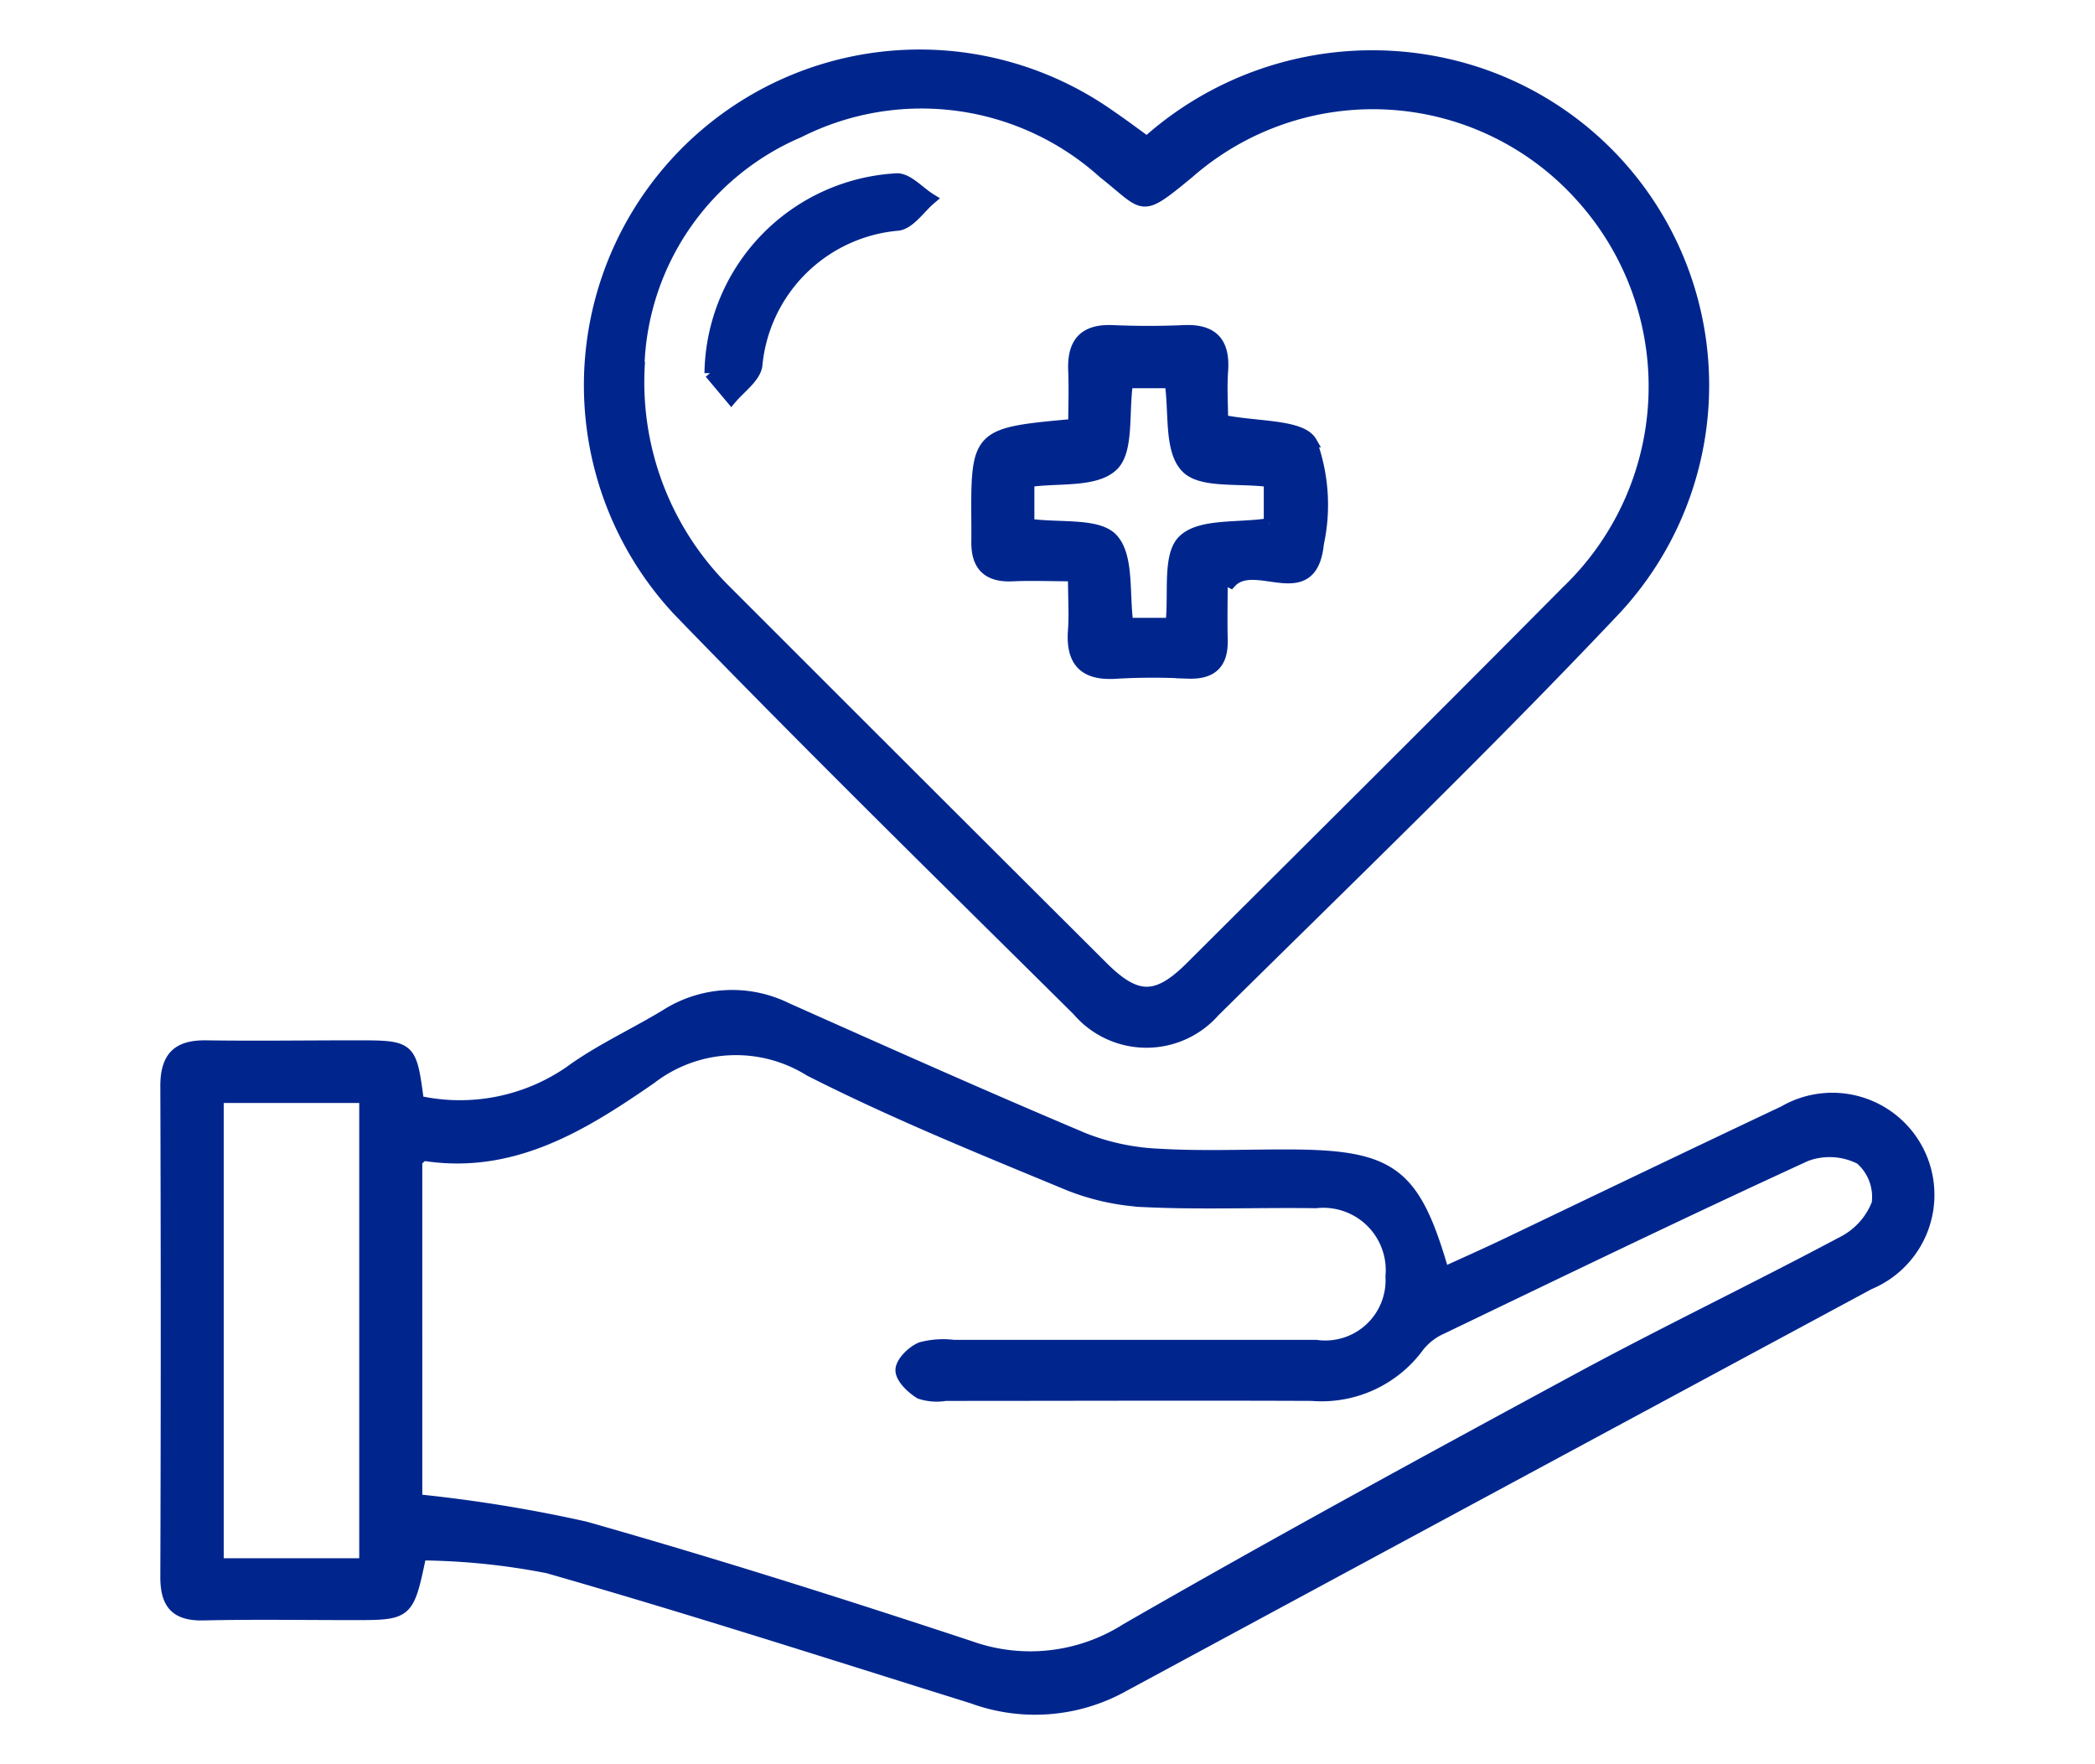 <svg xmlns="http://www.w3.org/2000/svg" xmlns:xlink="http://www.w3.org/1999/xlink" width="38" height="32" viewBox="0 0 38 32">
  <defs>
    <clipPath id="clip-아트보드_11">
      <rect width="38" height="32"/>
    </clipPath>
  </defs>
  <g id="아트보드_11" data-name="아트보드 – 11" clip-path="url(#clip-아트보드_11)">
    <g id="그룹_19592" data-name="그룹 19592" transform="translate(-368.008 -16411.537)">
      <path id="패스_89007" data-name="패스 89007" d="M4.581,14.31a3.508,3.508,0,0,0,2.735-.531c.546-.4,1.17-.682,1.749-1.033a2.24,2.24,0,0,1,2.2-.122c1.794.8,3.585,1.6,5.393,2.362a4.194,4.194,0,0,0,1.365.286c.764.045,1.535.012,2.3.013,1.917,0,2.328.3,2.856,2.132.391-.178.777-.35,1.16-.533,1.671-.8,3.337-1.6,5.011-2.391A1.752,1.752,0,1,1,30.9,17.627q-6.8,3.661-13.589,7.328a3.3,3.3,0,0,1-2.684.18c-2.563-.8-5.119-1.624-7.7-2.362a12.524,12.524,0,0,0-2.3-.234C4.4,23.622,4.4,23.622,3.392,23.622c-.9,0-1.808-.015-2.712.006-.5.01-.68-.2-.679-.692q.015-4.449,0-8.9c0-.533.219-.736.727-.73.9.013,1.808,0,2.712,0,1.008,0,1.008,0,1.142,1m-.029,7.232a26.018,26.018,0,0,1,3.056.495c2.343.665,4.663,1.4,6.978,2.165a3.241,3.241,0,0,0,2.832-.316c2.717-1.564,5.474-3.065,8.234-4.558,1.568-.847,3.178-1.619,4.752-2.458a1.309,1.309,0,0,0,.637-.7.909.909,0,0,0-.305-.807,1.223,1.223,0,0,0-.983-.059c-2.215,1.016-4.409,2.078-6.606,3.134a1.109,1.109,0,0,0-.418.321,2.183,2.183,0,0,1-1.944.891c-2.214-.009-4.427,0-6.641,0a.973.973,0,0,1-.465-.035c-.153-.093-.347-.28-.345-.424s.2-.338.359-.406a1.549,1.549,0,0,1,.6-.042c2.192,0,4.382,0,6.574,0a1.193,1.193,0,0,0,1.355-1.252,1.231,1.231,0,0,0-1.362-1.336c-1.016-.015-2.034.028-3.049-.017a4.3,4.3,0,0,1-1.429-.3c-1.582-.656-3.175-1.3-4.705-2.077A2.524,2.524,0,0,0,8.8,13.9c-1.219.843-2.5,1.644-4.112,1.393-.03-.006-.069.048-.135.094ZM.951,22.7H3.609V14.242H.951Z" transform="translate(371.015 16417.201)" fill="#00268e" stroke="#00268e" stroke-width="0.2"/>
      <path id="패스_89008" data-name="패스 89008" d="M15.459,1.576A6.126,6.126,0,0,1,21.448.314a5.972,5.972,0,0,1,2.524,9.728c-2.36,2.5-4.844,4.889-7.29,7.308a1.642,1.642,0,0,1-2.48-.023c-2.428-2.406-4.871-4.8-7.247-7.256A5.99,5.99,0,0,1,14.8,1.1c.222.151.437.313.657.472m-9.2,3.985A5.316,5.316,0,0,0,7.783,9.673q3.433,3.435,6.874,6.864c.617.614.984.614,1.6,0,2.277-2.27,4.559-4.535,6.823-6.819a5.136,5.136,0,0,0,.238-7.169,5.069,5.069,0,0,0-7.1-.411c-.9.742-.771.611-1.545,0a4.928,4.928,0,0,0-5.524-.74,4.779,4.779,0,0,0-2.9,4.171" transform="translate(373.351 16412.537)" fill="#00268e" stroke="#00268e" stroke-width="0.2"/>
      <path id="패스_89009" data-name="패스 89009" d="M14.619,5.2c.617.129,1.435.077,1.617.392a3.326,3.326,0,0,1,.128,1.843c-.12,1.184-1.151.226-1.59.71-.052-.026-.1-.054-.155-.081,0,.373-.009.744,0,1.117.012.427-.18.621-.611.607a11.9,11.9,0,0,0-1.287,0c-.585.046-.843-.187-.8-.776.022-.289,0-.58,0-.99-.406,0-.756-.015-1.1,0-.466.025-.666-.194-.652-.644,0-.091,0-.181,0-.271-.013-1.67-.013-1.67,1.757-1.831,0-.312.013-.637,0-.962-.025-.506.174-.763.708-.739q.644.028,1.287,0c.53-.025.743.215.705.733-.022.309,0,.623,0,.885m.847,1.873V6.312c-.553-.074-1.242.03-1.511-.258-.3-.316-.206-.994-.286-1.534h-.775c-.08.554.02,1.242-.27,1.509-.319.3-1,.206-1.519.284v.773c.563.08,1.254-.022,1.519.267.293.321.2,1,.276,1.531h.784c.061-.546-.061-1.238.222-1.508.312-.3.994-.21,1.56-.3" transform="translate(375.558 16413.959)" fill="#00268e" stroke="#00268e" stroke-width="0.2"/>
      <path id="패스_89010" data-name="패스 89010" d="M6.82,5.072a3.583,3.583,0,0,1,3.394-3.526c.2,0,.4.238.608.366-.194.164-.37.44-.585.475A2.813,2.813,0,0,0,7.67,4.937c-.038.219-.3.4-.464.595l-.386-.46" transform="translate(374.066 16413.234)" fill="#00268e" stroke="#00268e" stroke-width="0.2"/>
    </g>
  </g>
</svg>
